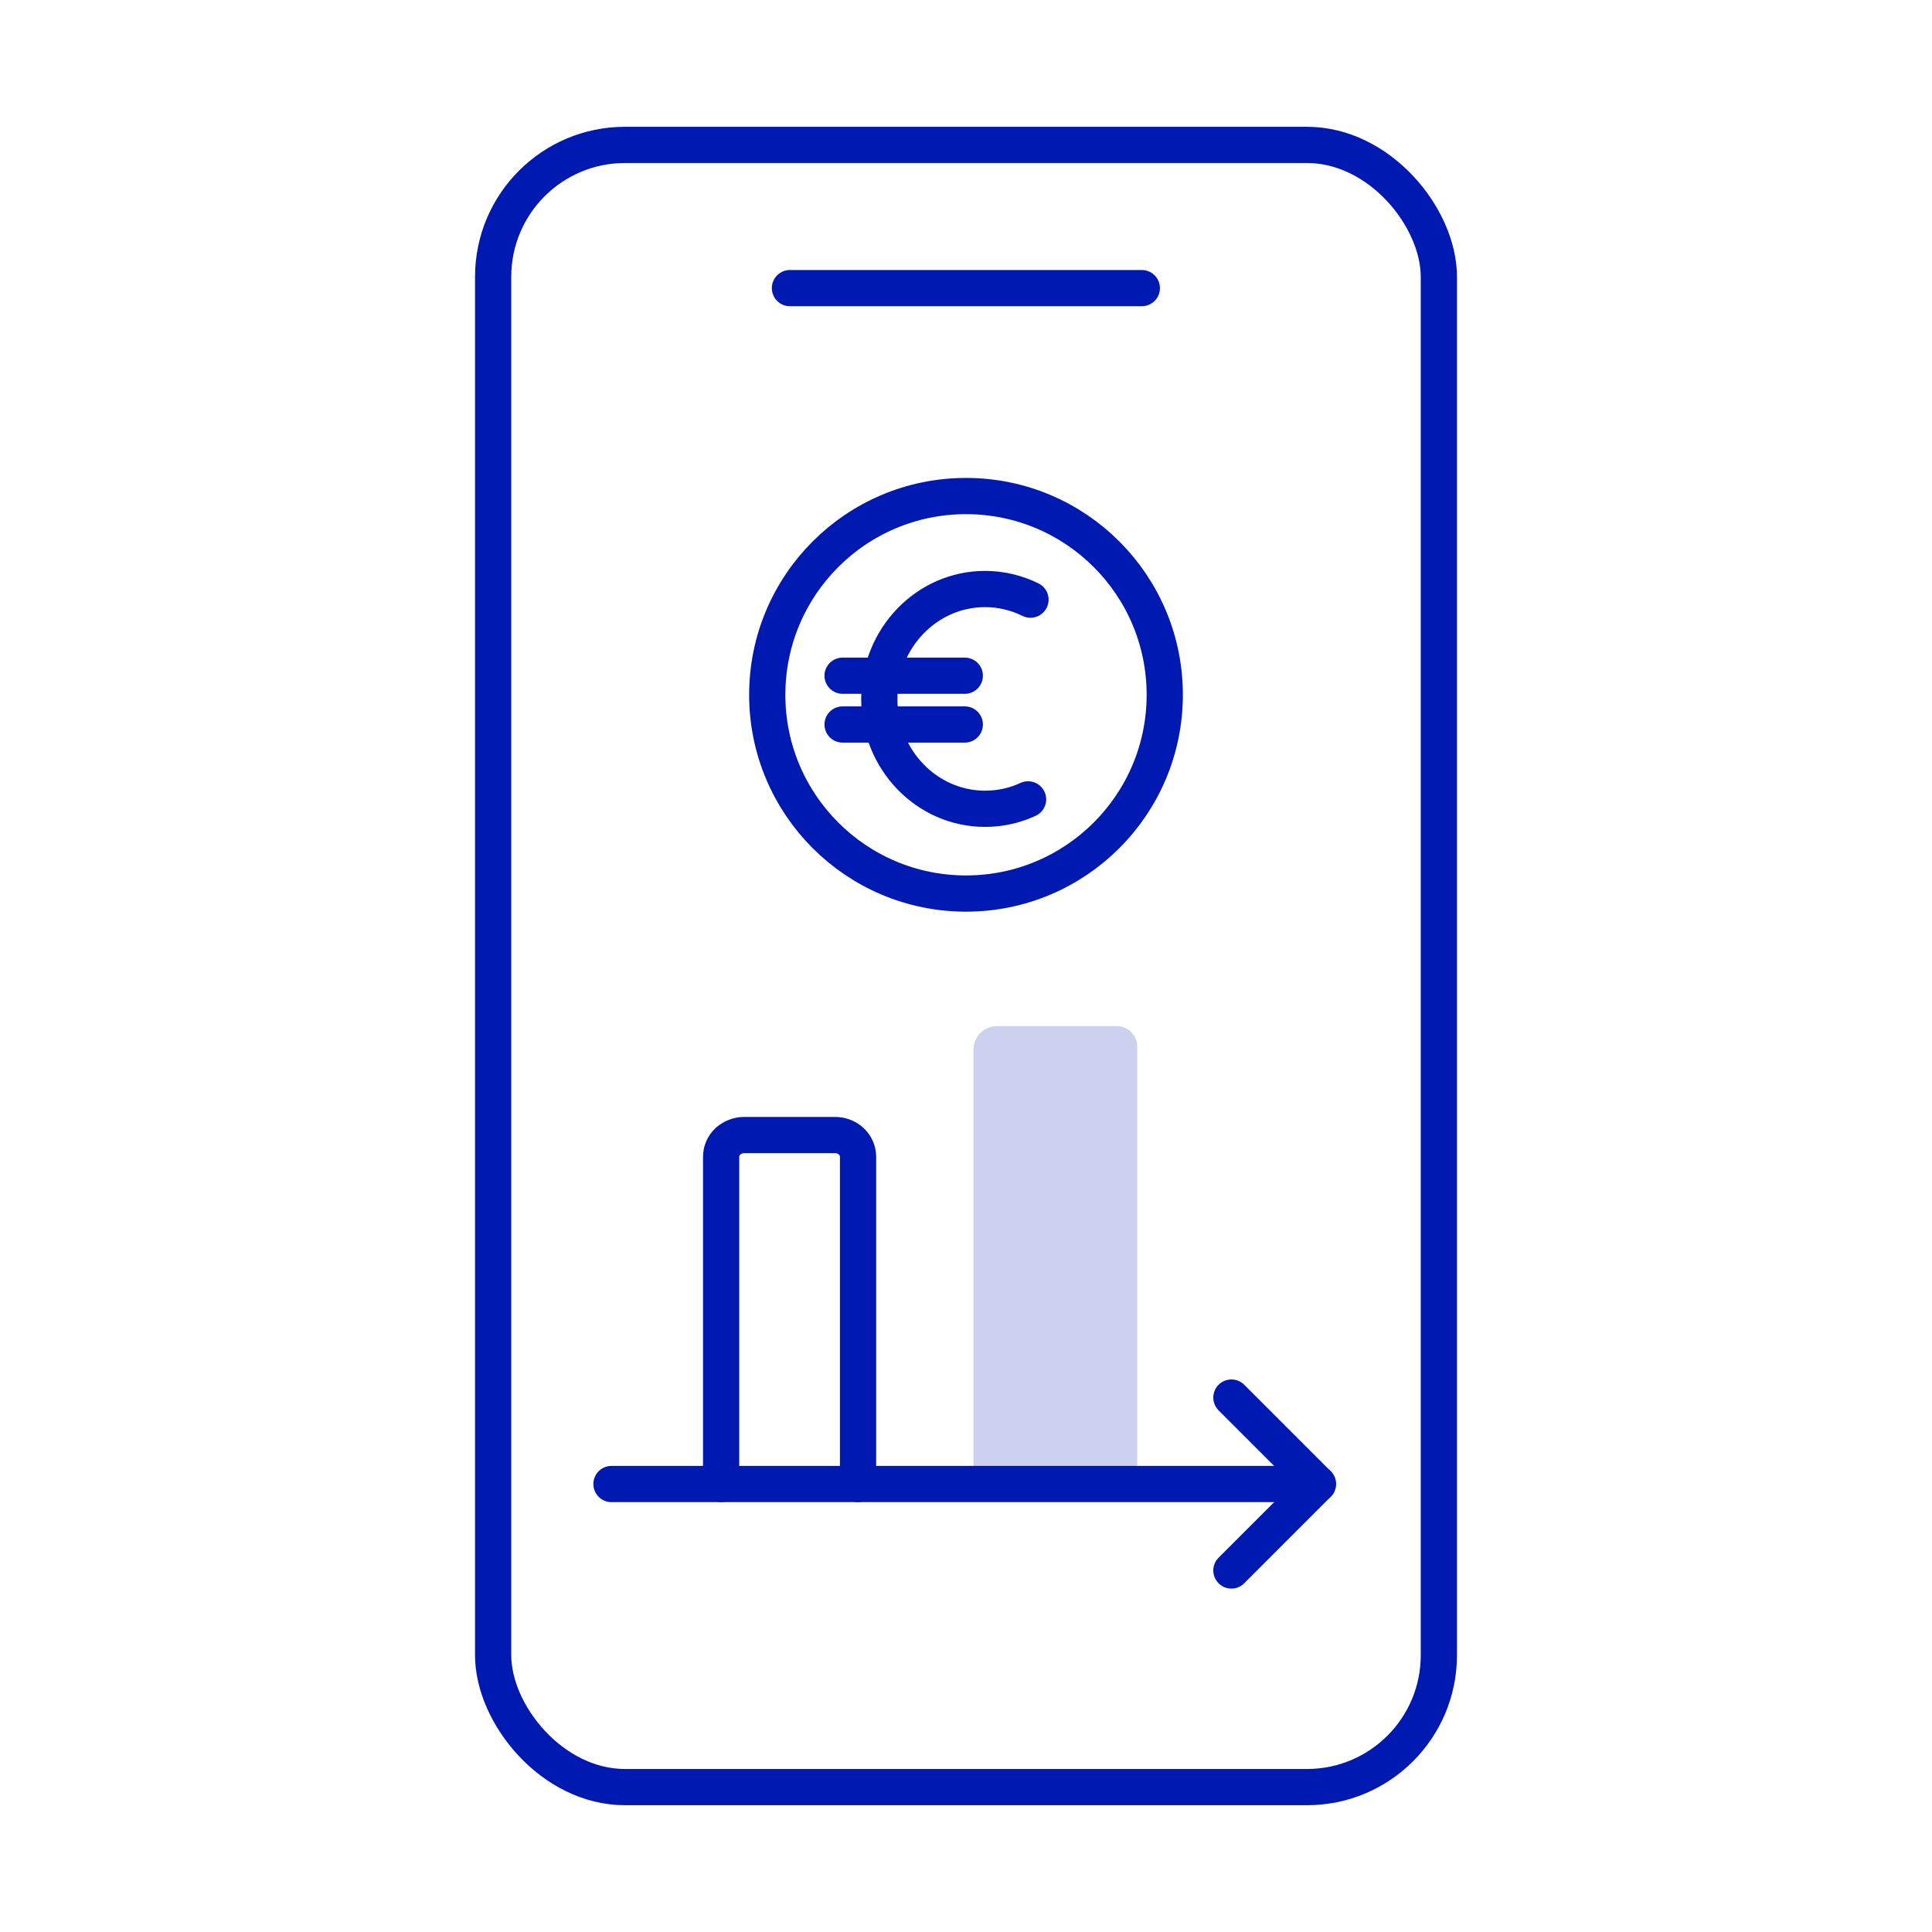 <?xml version="1.0" encoding="UTF-8"?>
<svg id="Ebene_1" data-name="Ebene 1" xmlns="http://www.w3.org/2000/svg" viewBox="0 0 80 80">
  <defs>
    <style>
      .cls-1, .cls-2, .cls-3 {
        fill: none;
        stroke: #0019b0;
        stroke-width: 1.5px;
      }

      .cls-2 {
        stroke-linejoin: round;
      }

      .cls-2, .cls-3 {
        stroke-linecap: round;
      }

      .cls-4 {
        fill: #ccd1ef;
      }

      .cls-3 {
        stroke-miterlimit: 10;
      }
    </style>
  </defs>
  <circle class="cls-2" cx="40" cy="28.77" r="8.23"/>
  <rect class="cls-1" x="20.42" y="6" width="39.16" height="68" rx="5.46" ry="5.46"/>
  <path class="cls-2" d="M32.71,11.93h14.57"/>
  <path class="cls-4" d="M41.28,42.49h4.97c.46,0,.84.38.84.84v18.12h-6.78v-17.99c0-.54.43-.97.97-.97Z"/>
  <path class="cls-2" d="M35.53,61.45v-13.55c0-.24-.1-.47-.28-.64-.18-.17-.42-.26-.67-.26h-3.77c-.25,0-.49.1-.67.26-.18.17-.28.4-.28.64v13.55"/>
  <path class="cls-2" d="M25.32,61.45h29.25"/>
  <path class="cls-2" d="M50.99,65.03l3.58-3.58-3.58-3.58"/>
  <g>
    <path class="cls-3" d="M42.57,33.1c-.54.25-1.14.39-1.78.39-2.42,0-4.38-2.04-4.38-4.55s1.96-4.55,4.38-4.55c.67,0,1.31.16,1.88.44"/>
    <line class="cls-3" x1="34.89" y1="27.98" x2="39.95" y2="27.98"/>
    <line class="cls-3" x1="34.89" y1="30" x2="39.95" y2="30"/>
  </g>
</svg>